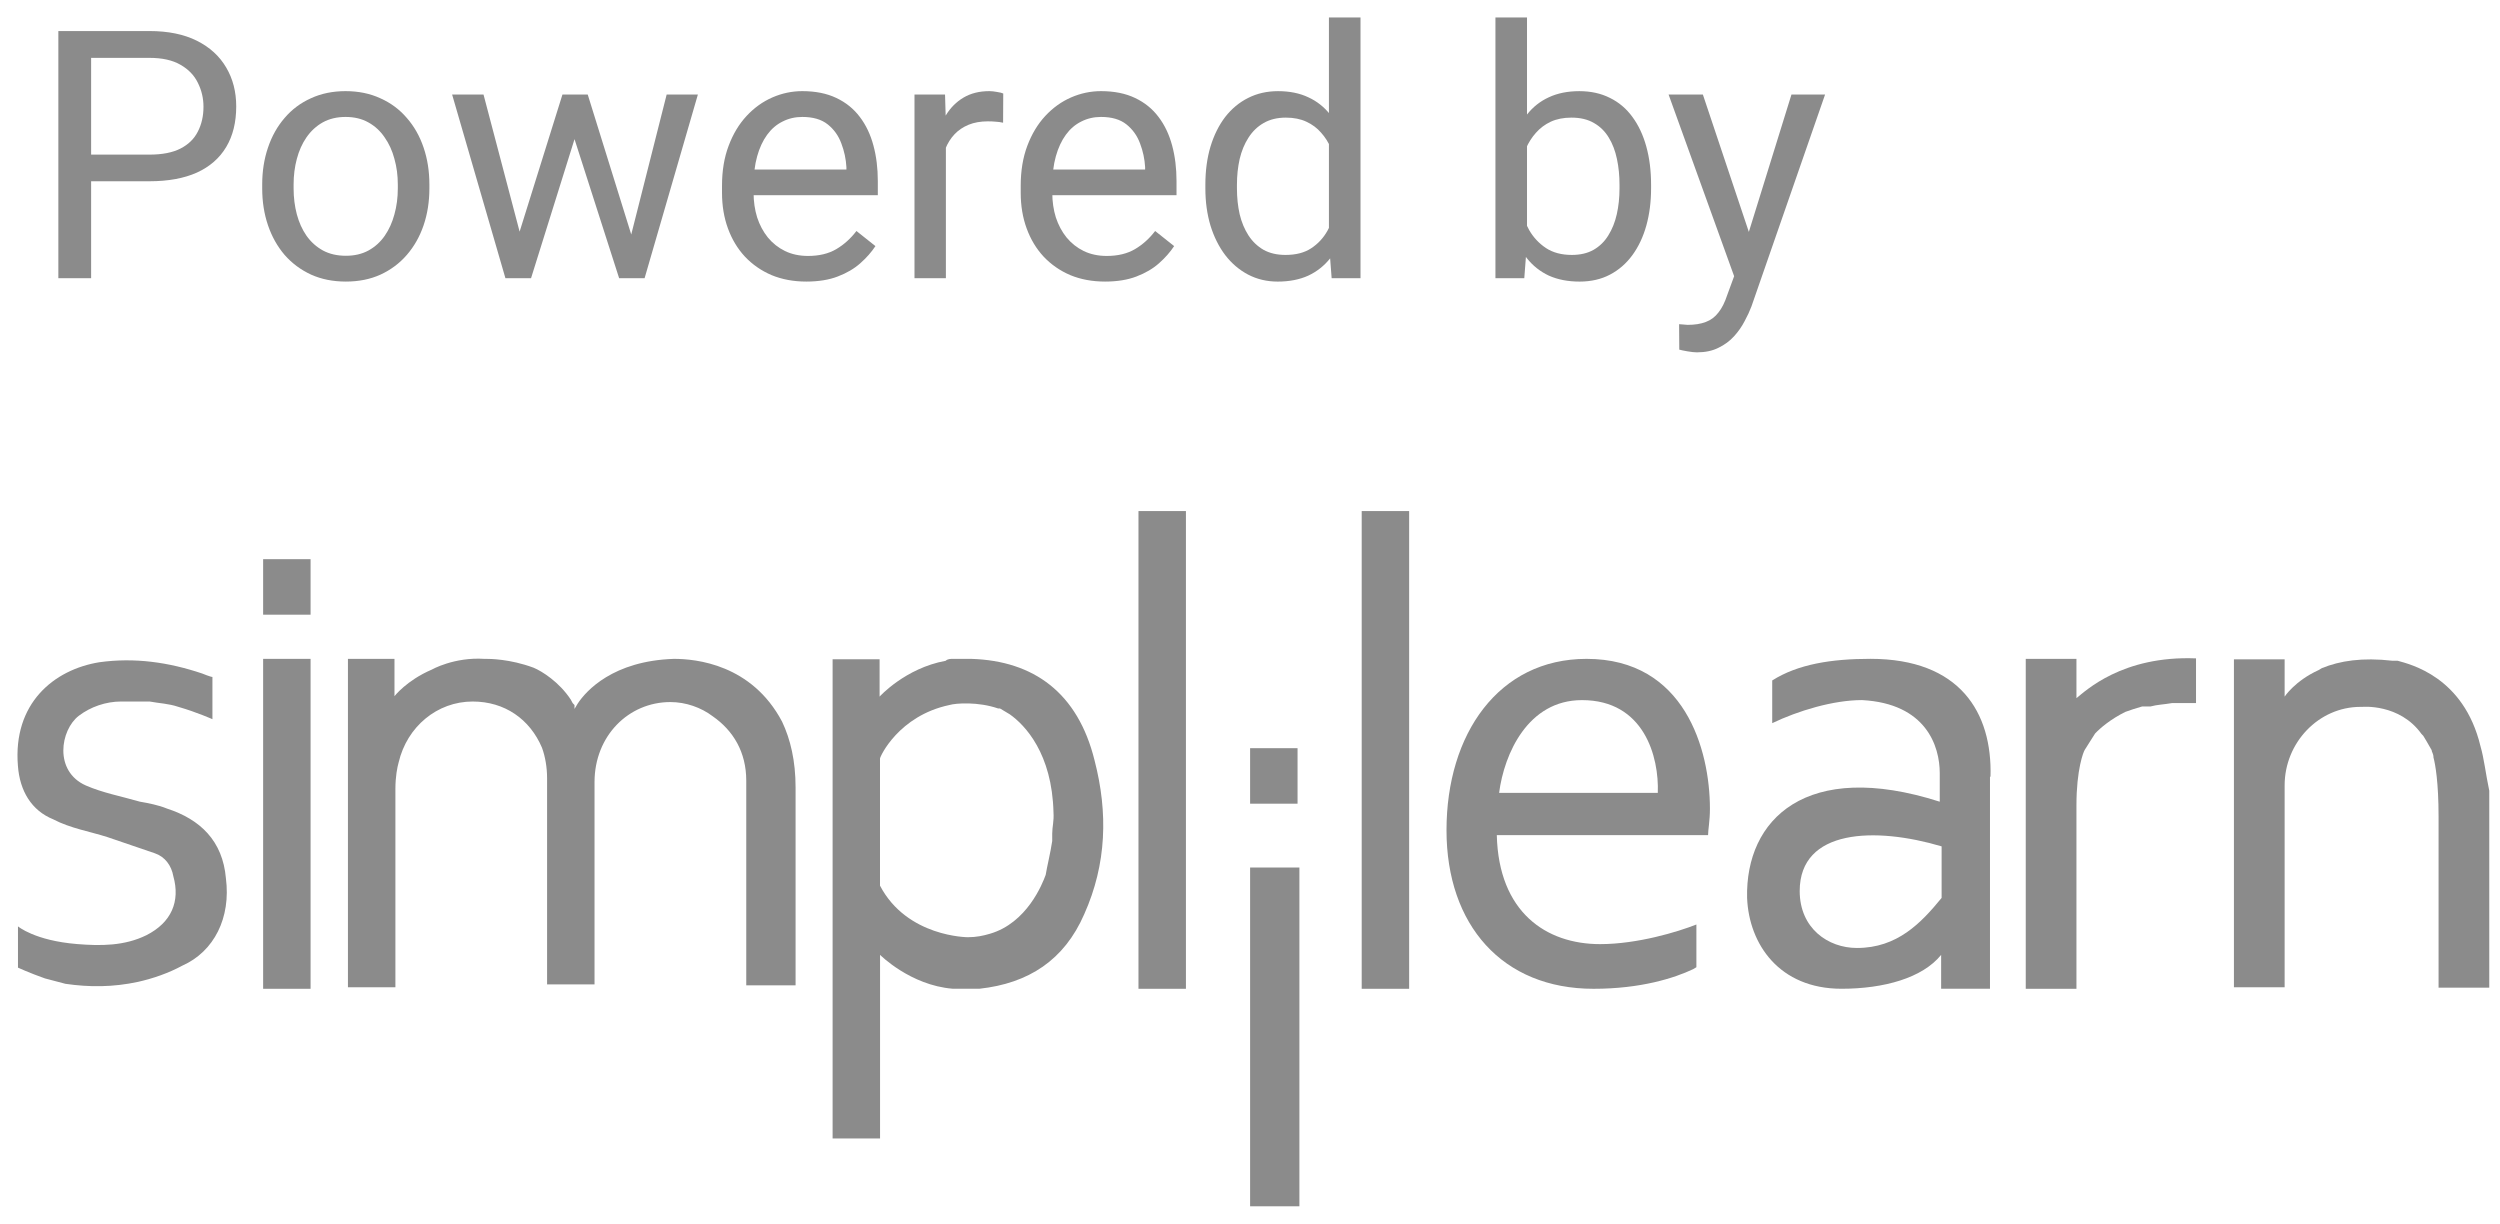 <svg width="143" height="70" viewBox="0 0 143 70" fill="none" xmlns="http://www.w3.org/2000/svg">
<path d="M99.55 14.825L102.472 5.407H104.395L100.181 17.533C100.084 17.792 99.955 18.07 99.793 18.368C99.637 18.672 99.437 18.96 99.191 19.232C98.945 19.504 98.647 19.724 98.298 19.892C97.955 20.067 97.544 20.154 97.065 20.154C96.922 20.154 96.741 20.135 96.521 20.096C96.301 20.057 96.146 20.025 96.055 19.999L96.045 18.543C96.097 18.549 96.178 18.556 96.288 18.562C96.404 18.575 96.485 18.582 96.531 18.582C96.939 18.582 97.285 18.527 97.57 18.417C97.854 18.313 98.094 18.135 98.288 17.883C98.489 17.637 98.66 17.297 98.802 16.863L99.55 14.825ZM97.404 5.407L100.133 13.562L100.599 15.456L99.307 16.116L95.443 5.407H97.404Z" fill="#8B8B8B"/>
<path d="M85.539 1H87.345V13.873L87.189 15.912H85.539V1ZM94.442 10.573V10.777C94.442 11.54 94.351 12.249 94.17 12.903C93.989 13.55 93.723 14.113 93.374 14.592C93.024 15.071 92.597 15.443 92.092 15.708C91.588 15.974 91.008 16.107 90.355 16.107C89.688 16.107 89.102 15.993 88.597 15.767C88.099 15.534 87.678 15.2 87.335 14.767C86.992 14.333 86.717 13.809 86.51 13.194C86.309 12.579 86.17 11.886 86.093 11.116V10.223C86.17 9.446 86.309 8.751 86.51 8.136C86.717 7.521 86.992 6.997 87.335 6.563C87.678 6.123 88.099 5.79 88.597 5.563C89.096 5.33 89.675 5.214 90.335 5.214C90.995 5.214 91.581 5.343 92.092 5.602C92.604 5.854 93.031 6.217 93.374 6.689C93.723 7.162 93.989 7.728 94.17 8.388C94.351 9.042 94.442 9.77 94.442 10.573ZM92.636 10.777V10.573C92.636 10.048 92.588 9.556 92.49 9.097C92.393 8.631 92.238 8.223 92.024 7.874C91.811 7.518 91.529 7.239 91.18 7.039C90.83 6.832 90.4 6.728 89.888 6.728C89.435 6.728 89.041 6.806 88.704 6.961C88.374 7.116 88.092 7.327 87.859 7.592C87.626 7.851 87.436 8.149 87.287 8.485C87.144 8.815 87.037 9.158 86.966 9.514V11.854C87.07 12.307 87.238 12.744 87.471 13.165C87.71 13.579 88.028 13.919 88.422 14.184C88.824 14.45 89.319 14.582 89.908 14.582C90.393 14.582 90.808 14.485 91.151 14.291C91.5 14.09 91.782 13.815 91.995 13.466C92.215 13.116 92.377 12.712 92.481 12.252C92.584 11.793 92.636 11.301 92.636 10.777Z" fill="#8B8B8B"/>
<path d="M76.015 13.873V1H77.821V15.912H76.17L76.015 13.873ZM68.947 10.777V10.573C68.947 9.77 69.044 9.042 69.239 8.388C69.439 7.728 69.721 7.162 70.083 6.689C70.452 6.217 70.889 5.854 71.394 5.602C71.905 5.343 72.475 5.214 73.103 5.214C73.763 5.214 74.339 5.33 74.831 5.563C75.329 5.79 75.75 6.123 76.093 6.563C76.442 6.997 76.717 7.521 76.918 8.136C77.119 8.751 77.258 9.446 77.335 10.223V11.116C77.264 11.886 77.125 12.579 76.918 13.194C76.717 13.809 76.442 14.333 76.093 14.767C75.75 15.2 75.329 15.534 74.831 15.767C74.332 15.993 73.75 16.107 73.083 16.107C72.468 16.107 71.905 15.974 71.394 15.708C70.889 15.443 70.452 15.071 70.083 14.592C69.721 14.113 69.439 13.55 69.239 12.903C69.044 12.249 68.947 11.54 68.947 10.777ZM70.753 10.573V10.777C70.753 11.301 70.805 11.793 70.908 12.252C71.018 12.712 71.187 13.116 71.413 13.466C71.64 13.815 71.928 14.09 72.277 14.291C72.627 14.485 73.044 14.582 73.53 14.582C74.125 14.582 74.614 14.456 74.996 14.204C75.384 13.951 75.695 13.618 75.928 13.204C76.161 12.789 76.342 12.34 76.471 11.854V9.514C76.394 9.158 76.281 8.815 76.132 8.485C75.989 8.149 75.802 7.851 75.569 7.592C75.342 7.327 75.06 7.116 74.724 6.961C74.394 6.806 74.002 6.728 73.549 6.728C73.057 6.728 72.633 6.832 72.277 7.039C71.928 7.239 71.64 7.518 71.413 7.874C71.187 8.223 71.018 8.631 70.908 9.097C70.805 9.556 70.753 10.048 70.753 10.573Z" fill="#8B8B8B"/>
<path d="M63.21 16.106C62.478 16.106 61.815 15.983 61.22 15.737C60.631 15.485 60.123 15.132 59.695 14.679C59.275 14.226 58.951 13.688 58.725 13.067C58.498 12.446 58.385 11.766 58.385 11.028V10.621C58.385 9.766 58.511 9.006 58.763 8.339C59.016 7.666 59.359 7.096 59.792 6.63C60.226 6.164 60.718 5.812 61.268 5.572C61.818 5.333 62.388 5.213 62.977 5.213C63.728 5.213 64.375 5.342 64.919 5.601C65.469 5.86 65.919 6.223 66.268 6.689C66.618 7.148 66.876 7.692 67.045 8.32C67.213 8.941 67.297 9.621 67.297 10.358V11.164H59.453V9.698H65.501V9.562C65.475 9.096 65.378 8.643 65.21 8.203C65.048 7.763 64.789 7.401 64.433 7.116C64.077 6.831 63.592 6.689 62.977 6.689C62.569 6.689 62.194 6.776 61.851 6.951C61.508 7.119 61.213 7.371 60.967 7.708C60.721 8.045 60.53 8.456 60.394 8.941C60.258 9.426 60.191 9.986 60.191 10.621V11.028C60.191 11.527 60.258 11.996 60.394 12.436C60.537 12.87 60.741 13.252 61.006 13.582C61.278 13.912 61.605 14.171 61.987 14.358C62.375 14.546 62.815 14.64 63.307 14.64C63.941 14.64 64.478 14.51 64.919 14.252C65.359 13.993 65.744 13.646 66.074 13.213L67.161 14.077C66.935 14.42 66.647 14.747 66.297 15.057C65.948 15.368 65.517 15.62 65.006 15.815C64.501 16.009 63.903 16.106 63.21 16.106Z" fill="#8B8B8B"/>
<path d="M54.105 7.058V15.912H52.309V5.407H54.056L54.105 7.058ZM57.386 5.349L57.377 7.019C57.228 6.986 57.085 6.967 56.949 6.96C56.82 6.947 56.671 6.941 56.503 6.941C56.089 6.941 55.723 7.006 55.406 7.135C55.089 7.265 54.82 7.446 54.6 7.679C54.38 7.912 54.205 8.19 54.075 8.514C53.953 8.831 53.872 9.18 53.833 9.562L53.328 9.854C53.328 9.219 53.389 8.624 53.513 8.067C53.642 7.511 53.839 7.019 54.105 6.591C54.37 6.158 54.707 5.821 55.114 5.582C55.529 5.336 56.02 5.213 56.59 5.213C56.719 5.213 56.868 5.229 57.037 5.261C57.205 5.287 57.321 5.316 57.386 5.349Z" fill="#8B8B8B"/>
<path d="M46.124 16.106C45.393 16.106 44.729 15.983 44.134 15.737C43.545 15.485 43.037 15.132 42.609 14.679C42.189 14.226 41.865 13.688 41.639 13.067C41.412 12.446 41.299 11.766 41.299 11.028V10.621C41.299 9.766 41.425 9.006 41.678 8.339C41.93 7.666 42.273 7.096 42.707 6.63C43.14 6.164 43.632 5.812 44.182 5.572C44.732 5.333 45.302 5.213 45.891 5.213C46.642 5.213 47.289 5.342 47.833 5.601C48.383 5.86 48.833 6.223 49.182 6.689C49.532 7.148 49.791 7.692 49.959 8.32C50.127 8.941 50.211 9.621 50.211 10.358V11.164H42.367V9.698H48.415V9.562C48.389 9.096 48.292 8.643 48.124 8.203C47.962 7.763 47.703 7.401 47.347 7.116C46.991 6.831 46.506 6.689 45.891 6.689C45.483 6.689 45.108 6.776 44.765 6.951C44.422 7.119 44.127 7.371 43.881 7.708C43.635 8.045 43.444 8.456 43.309 8.941C43.173 9.426 43.105 9.986 43.105 10.621V11.028C43.105 11.527 43.173 11.996 43.309 12.436C43.451 12.87 43.655 13.252 43.92 13.582C44.192 13.912 44.519 14.171 44.901 14.358C45.289 14.546 45.729 14.64 46.221 14.64C46.855 14.64 47.393 14.51 47.833 14.252C48.273 13.993 48.658 13.646 48.988 13.213L50.075 14.077C49.849 14.42 49.561 14.747 49.211 15.057C48.862 15.368 48.431 15.62 47.92 15.815C47.415 16.009 46.816 16.106 46.124 16.106Z" fill="#8B8B8B"/>
<path d="M29.473 14.048L32.172 5.407H33.356L33.123 7.126L30.376 15.912H29.221L29.473 14.048ZM27.657 5.407L29.958 14.145L30.123 15.912H28.91L25.861 5.407H27.657ZM35.939 14.077L38.133 5.407H39.919L36.871 15.912H35.667L35.939 14.077ZM33.618 5.407L36.259 13.902L36.56 15.912H35.414L32.589 7.106L32.356 5.407H33.618Z" fill="#8B8B8B"/>
<path d="M14.998 10.776V10.553C14.998 9.795 15.108 9.093 15.328 8.446C15.548 7.792 15.865 7.226 16.28 6.747C16.694 6.261 17.195 5.886 17.784 5.621C18.373 5.349 19.034 5.213 19.765 5.213C20.503 5.213 21.166 5.349 21.755 5.621C22.351 5.886 22.855 6.261 23.27 6.747C23.69 7.226 24.011 7.792 24.231 8.446C24.451 9.093 24.561 9.795 24.561 10.553V10.776C24.561 11.533 24.451 12.235 24.231 12.883C24.011 13.53 23.69 14.096 23.27 14.582C22.855 15.061 22.354 15.436 21.765 15.708C21.182 15.973 20.522 16.106 19.784 16.106C19.047 16.106 18.383 15.973 17.794 15.708C17.205 15.436 16.7 15.061 16.28 14.582C15.865 14.096 15.548 13.53 15.328 12.883C15.108 12.235 14.998 11.533 14.998 10.776ZM16.794 10.553V10.776C16.794 11.3 16.856 11.795 16.979 12.261C17.102 12.721 17.286 13.129 17.532 13.485C17.784 13.841 18.098 14.122 18.474 14.329C18.849 14.53 19.286 14.63 19.784 14.63C20.276 14.63 20.707 14.53 21.076 14.329C21.451 14.122 21.762 13.841 22.008 13.485C22.254 13.129 22.438 12.721 22.561 12.261C22.691 11.795 22.755 11.3 22.755 10.776V10.553C22.755 10.035 22.691 9.546 22.561 9.087C22.438 8.621 22.25 8.21 21.998 7.854C21.752 7.491 21.441 7.206 21.066 6.999C20.697 6.792 20.263 6.689 19.765 6.689C19.273 6.689 18.839 6.792 18.464 6.999C18.095 7.206 17.784 7.491 17.532 7.854C17.286 8.21 17.102 8.621 16.979 9.087C16.856 9.546 16.794 10.035 16.794 10.553Z" fill="#8B8B8B"/>
<path d="M8.551 10.368H4.775V8.844H8.551C9.283 8.844 9.875 8.728 10.328 8.495C10.781 8.262 11.111 7.938 11.318 7.524C11.532 7.11 11.639 6.637 11.639 6.106C11.639 5.621 11.532 5.165 11.318 4.737C11.111 4.31 10.781 3.967 10.328 3.708C9.875 3.443 9.283 3.31 8.551 3.31H5.212V15.912H3.338V1.776H8.551C9.619 1.776 10.522 1.961 11.26 2.33C11.998 2.699 12.558 3.21 12.94 3.864C13.322 4.511 13.512 5.252 13.512 6.087C13.512 6.993 13.322 7.767 12.94 8.407C12.558 9.048 11.998 9.537 11.26 9.873C10.522 10.203 9.619 10.368 8.551 10.368Z" fill="#8B8B8B"/>
<path d="M74.326 69V49.622H71.506V69H71.612H74.326Z" fill="#8B8B8B"/>
<path d="M74.22 42.796H71.506V45.971H74.22V42.796Z" fill="#8B8B8B"/>
<path d="M80.603 29.233H77.889V56.559H80.603V29.233Z" fill="#8B8B8B"/>
<path d="M67.835 29.233H65.121V56.559H67.835V29.233Z" fill="#8B8B8B"/>
<path d="M17.765 37.687H15.051V56.559H17.765V37.687Z" fill="#8B8B8B"/>
<path d="M90.751 37.687C85.719 37.687 82.74 41.984 82.74 47.488C82.74 52.909 85.934 56.559 91.151 56.559C93.866 56.559 95.782 55.942 96.848 55.436L97.034 55.325V52.881C95.968 53.304 93.654 54.004 91.525 54.004C88.437 54.004 85.723 52.178 85.617 47.769H97.702C97.702 47.461 97.808 46.955 97.808 46.251C97.805 42.882 96.368 37.687 90.751 37.687ZM94.826 45.353H85.749C86.04 43.107 87.401 40.047 90.486 40.047C94.051 40.043 94.905 43.301 94.826 45.353Z" fill="#8B8B8B"/>
<path d="M113.857 44.426C113.963 40.748 112.099 37.685 106.988 37.685C104.754 37.685 102.837 37.993 101.371 38.922V41.365C102.834 40.662 104.856 40.045 106.508 40.045C110.182 40.242 110.954 42.686 110.954 44.228V45.857C103.314 43.414 99.828 46.869 99.934 51.361C100.04 54.002 101.771 56.557 105.336 56.557C107.759 56.557 109.967 55.94 111.033 54.619V56.557H113.827V54.311V53.805V45.857V44.426M111.06 51.361C109.888 52.793 108.531 54.224 106.217 54.224C104.565 54.224 102.943 53.101 102.943 50.966C102.943 47.4 107.283 47.289 111.06 48.412V51.361Z" fill="#8B8B8B"/>
<path d="M62.61 43.499C61.654 39.624 59.125 37.797 55.556 37.687H54.785H54.679H54.494C54.388 37.687 54.202 37.687 54.093 37.797C51.776 38.22 50.313 39.846 50.313 39.846V37.711H47.625V38.134V40.071V43.329V65.12H50.339V54.618C50.339 54.618 52.071 56.358 54.49 56.555H56.033C58.827 56.247 60.876 54.926 62.021 52.285C63.302 49.422 63.382 46.476 62.61 43.499ZM60.187 47.682V48.105C60.081 48.809 59.896 49.537 59.813 50.043C59.628 50.549 58.747 52.795 56.619 53.412C56.245 53.523 55.847 53.609 55.367 53.609C55.367 53.609 51.882 53.609 50.336 50.66V47.682V47.374V47.065V44.313V43.388C50.336 43.277 51.402 40.944 54.302 40.328C54.676 40.217 55.953 40.13 57.095 40.525H57.201L57.387 40.636L57.572 40.747L57.758 40.858C58.635 41.475 60.181 43.104 60.26 46.473C60.293 46.979 60.187 47.291 60.187 47.682Z" fill="#8B8B8B"/>
<path d="M118.773 39.933V37.687H115.873V56.559H118.773V46.057C118.773 44.009 119.173 42.997 119.253 42.883C119.438 42.574 119.653 42.266 119.839 41.957C120.13 41.649 120.716 41.143 121.57 40.72C121.861 40.609 122.156 40.522 122.527 40.411H122.712H122.897H123.003C123.404 40.3 123.774 40.3 124.254 40.214H125.612V37.659C121.381 37.49 119.279 39.538 118.773 39.933Z" fill="#8B8B8B"/>
<path d="M12.922 50.236C12.737 48.101 11.459 46.867 9.542 46.247C9.062 46.049 8.476 45.938 8 45.855C6.934 45.547 5.871 45.349 4.911 44.93C3.074 44.115 3.448 41.755 4.511 40.941C5.176 40.434 6.053 40.126 6.934 40.126H8.37H8.556C9.142 40.237 9.622 40.237 10.208 40.434C11.274 40.743 12.151 41.138 12.151 41.138V40.941V39.312V39.003V38.722C12.045 38.722 11.565 38.525 11.565 38.525C9.648 37.88 7.705 37.599 5.683 37.88C3.074 38.303 0.73 40.24 1.025 43.807C1.131 45.238 1.796 46.361 3.048 46.867C4.004 47.373 5.176 47.571 6.136 47.879C7.013 48.188 7.973 48.496 8.85 48.805C9.436 49.002 9.807 49.508 9.916 50.125C10.317 51.557 9.81 52.766 8.374 53.494C7.122 54.111 5.765 54.111 4.408 54C1.985 53.803 1.028 52.988 1.028 52.988V53.297V54.534V55.238V55.349C1.028 55.349 1.694 55.657 2.571 55.965C2.972 56.076 3.342 56.163 3.743 56.274C5.1 56.472 6.457 56.472 7.894 56.163C8.771 55.965 9.651 55.657 10.423 55.238C12.257 54.423 13.213 52.486 12.922 50.236Z" fill="#8B8B8B"/>
<path d="M17.765 31.985H15.051V35.16H17.765V31.985Z" fill="#8B8B8B"/>
<path d="M141.883 42.682C140.926 38.693 137.838 37.993 137.146 37.795H136.854C135.123 37.597 133.846 37.795 132.809 38.218L132.624 38.329C131.267 38.946 130.681 39.847 130.681 39.847V37.712H127.781V56.47H130.681V51.666V51.16V44.925C130.681 42.481 132.624 40.433 135.021 40.433H135.127C135.127 40.433 137.255 40.235 138.506 41.978L138.612 42.089L138.798 42.398C138.903 42.596 138.983 42.706 139.089 42.904C139.089 43.015 139.195 43.102 139.195 43.327C139.301 43.718 139.486 44.758 139.486 46.696V51.188V56.494H142.386V45.653V45.23C142.174 44.224 142.094 43.41 141.883 42.682Z" fill="#8B8B8B"/>
<path d="M38.555 37.687C35.07 37.798 33.524 39.514 33.047 40.242L32.862 40.55V40.439V40.328L32.756 40.217L32.65 40.02C31.985 39.008 30.998 38.391 30.521 38.193C29.164 37.687 27.992 37.687 27.807 37.687H27.701C25.97 37.576 24.692 38.304 24.692 38.304C23.256 38.921 22.564 39.822 22.564 39.822V37.687H19.902V56.362V56.473H22.617V45.943V45.746V45.24V45.129C22.617 44.425 22.723 43.891 22.802 43.611C23.282 41.562 25.01 40.127 27.036 40.127C28.873 40.127 30.31 41.139 31.001 42.768C31.187 43.274 31.293 43.891 31.293 44.508V45.014V46.026V47.853V51.111V56.306H34.007V45.663V44.737C34.007 42.096 35.95 40.158 38.347 40.158C39.224 40.158 40.104 40.467 40.77 40.973C41.942 41.788 42.686 43.021 42.686 44.65V44.848V56.362H45.507V45.042C45.507 43.524 45.215 42.29 44.735 41.278C43.001 37.996 39.806 37.687 38.555 37.687Z" fill="#8B8B8B"/>
</svg>
